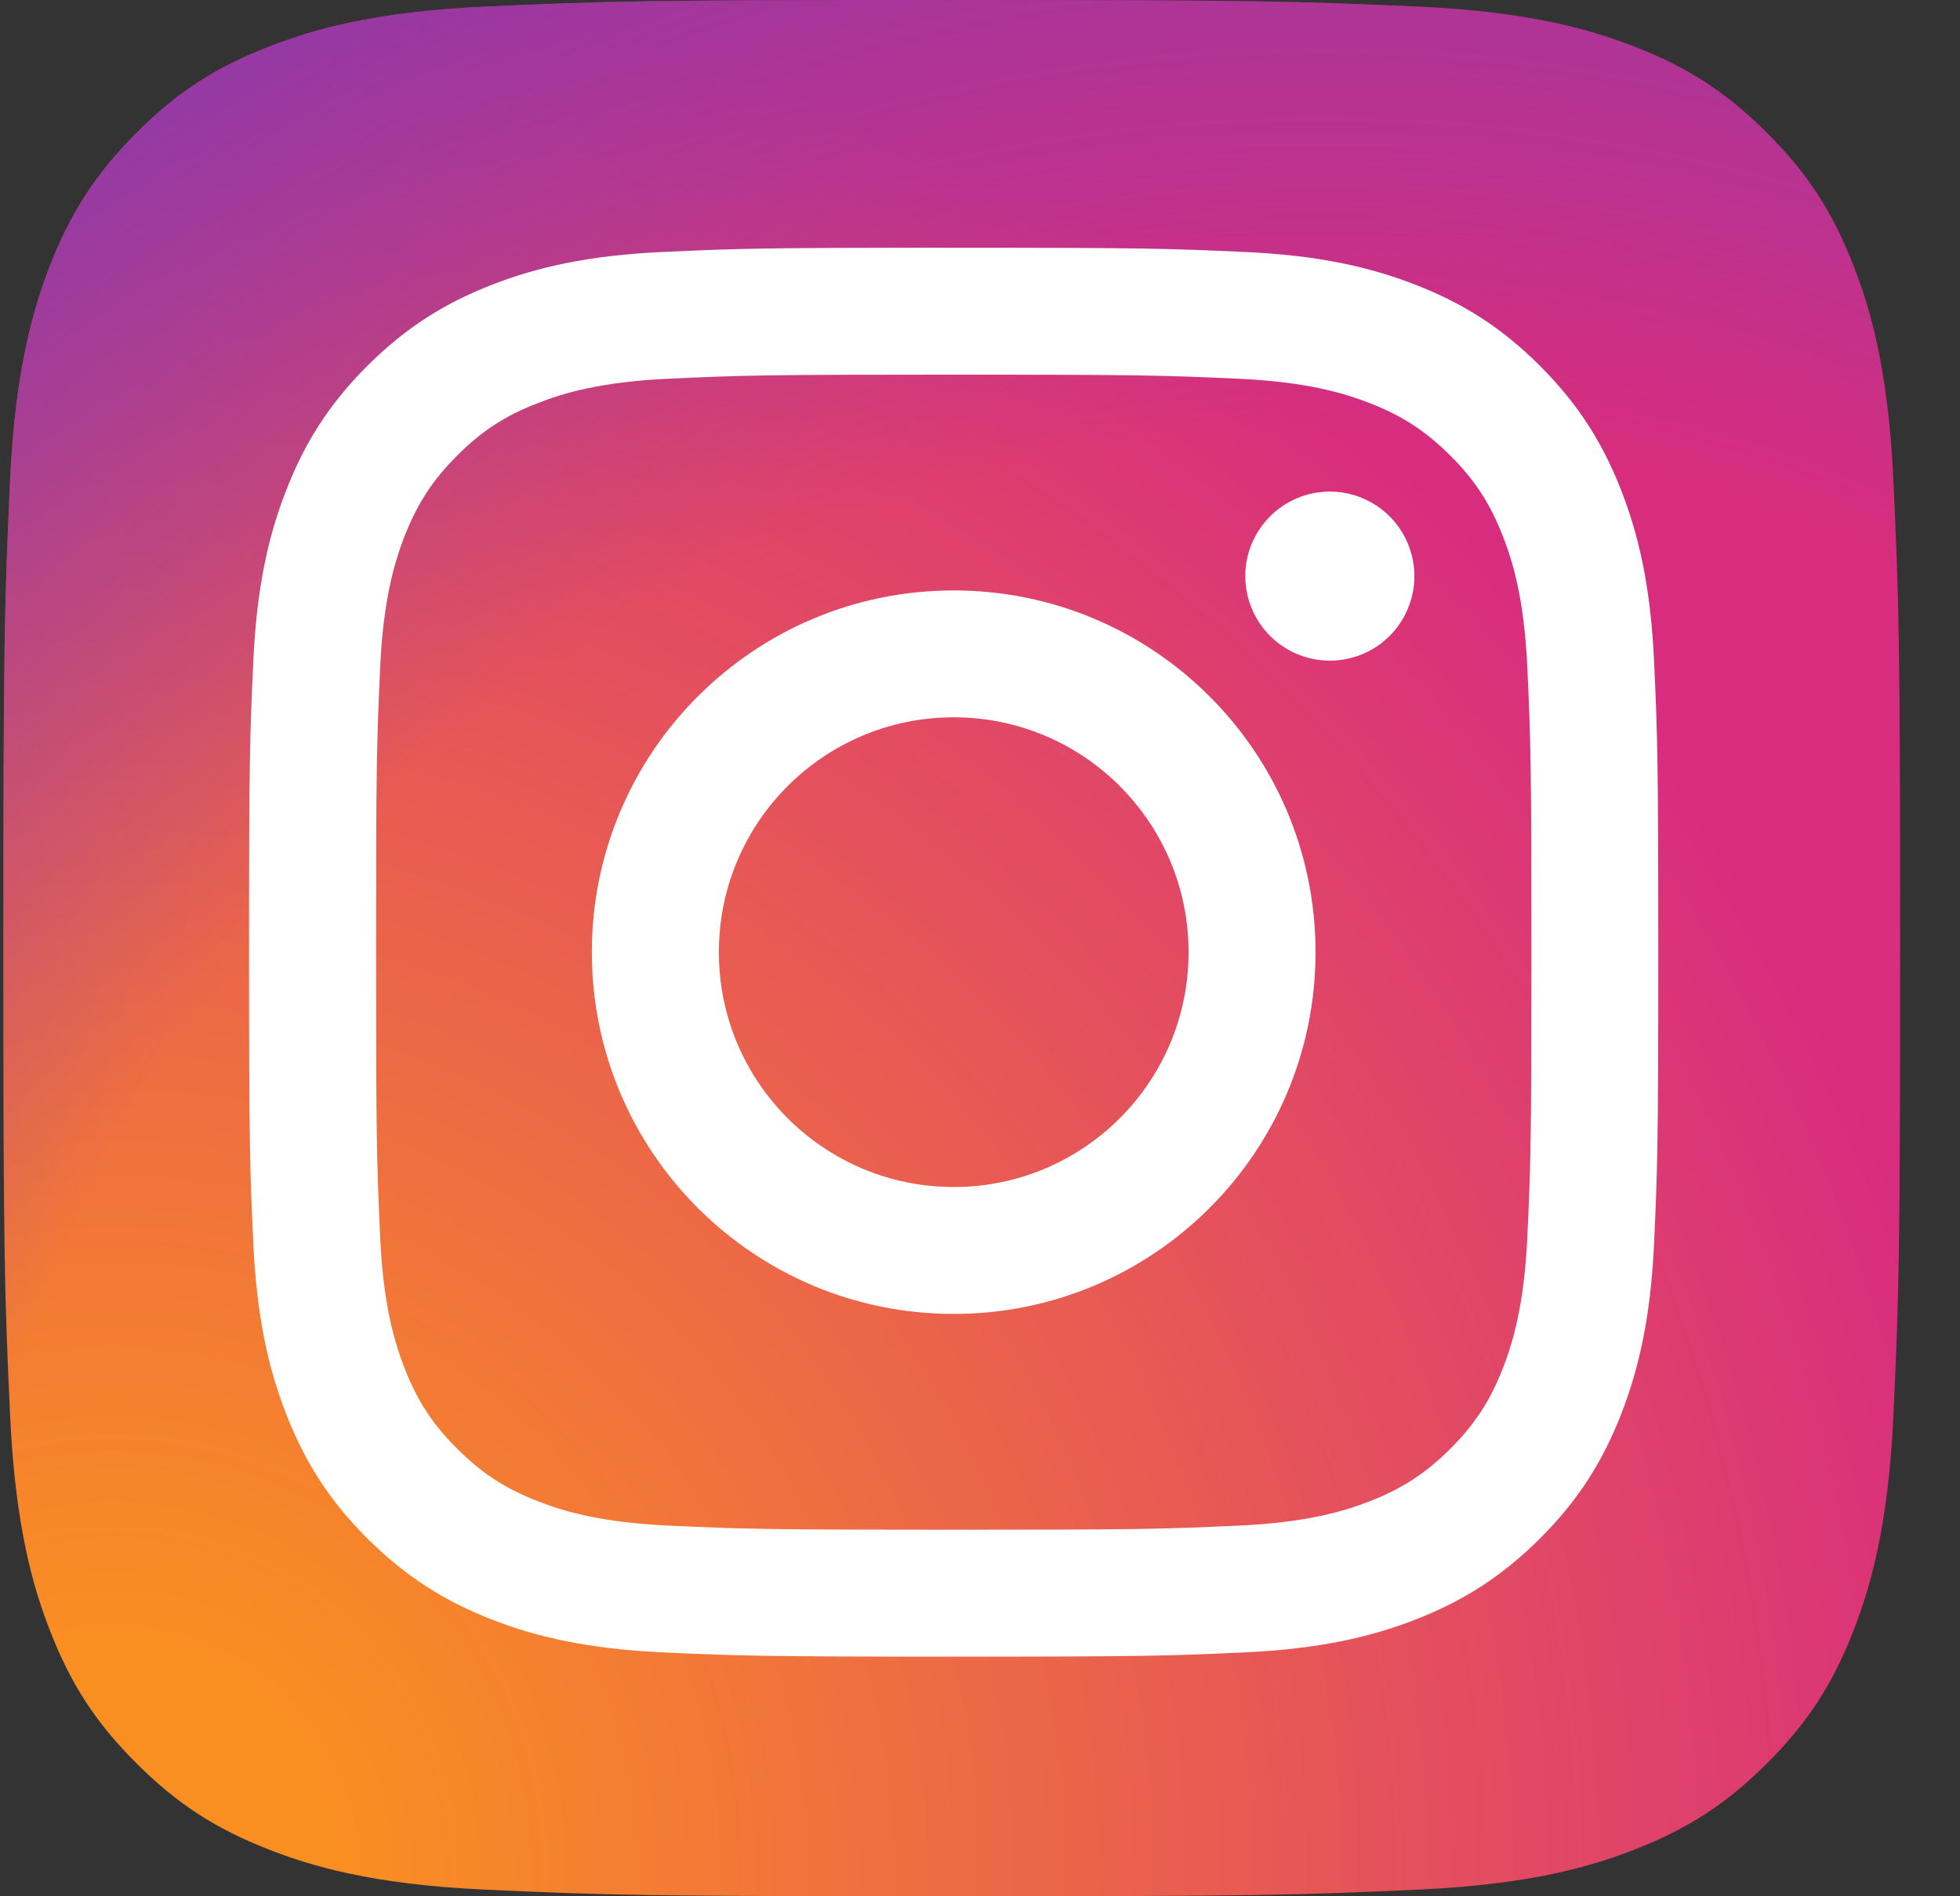 <?xml version="1.0" encoding="UTF-8"?> <svg xmlns="http://www.w3.org/2000/svg" width="31" height="30" viewBox="0 0 31 30" fill="none"><rect x="0" y="0" width="31" height="30" fill="#333333" stroke="none"/><g clip-path="url(#clip0_7_1179)"><path d="M7.66 29.894C5.876 29.813 4.907 29.516 4.262 29.264C3.408 28.932 2.799 28.536 2.158 27.896C1.517 27.256 1.12 26.647 0.789 25.793C0.538 25.148 0.241 24.179 0.16 22.395C0.071 20.466 0.053 19.887 0.053 15.001C0.053 10.115 0.072 9.538 0.159 7.607C0.24 5.823 0.539 4.856 0.788 4.209C1.121 3.355 1.518 2.746 2.157 2.104C2.797 1.464 3.406 1.066 4.261 0.736C4.906 0.484 5.875 0.187 7.659 0.106C9.588 0.018 10.168 0 15.052 0C19.938 0 20.516 0.02 22.446 0.106C24.23 0.187 25.198 0.486 25.844 0.736C26.698 1.066 27.308 1.464 27.948 2.104C28.59 2.744 28.985 3.354 29.317 4.208C29.569 4.853 29.866 5.822 29.947 7.606C30.035 9.537 30.053 10.114 30.053 15C30.053 19.885 30.035 20.464 29.947 22.395C29.866 24.179 29.567 25.148 29.317 25.793C28.985 26.647 28.589 27.256 27.948 27.896C27.308 28.536 26.698 28.932 25.844 29.264C25.2 29.516 24.23 29.813 22.446 29.894C20.518 29.982 19.938 30 15.052 30C10.168 30 9.588 29.983 7.66 29.894Z" fill="url(#paint0_radial_7_1179)"></path><path d="M7.66 29.894C5.876 29.813 4.907 29.516 4.262 29.264C3.408 28.932 2.799 28.536 2.158 27.896C1.517 27.256 1.12 26.647 0.789 25.793C0.538 25.148 0.241 24.179 0.16 22.395C0.071 20.466 0.053 19.887 0.053 15.001C0.053 10.115 0.072 9.538 0.159 7.607C0.24 5.823 0.539 4.856 0.788 4.209C1.121 3.355 1.518 2.746 2.157 2.104C2.797 1.464 3.406 1.066 4.261 0.736C4.906 0.484 5.875 0.187 7.659 0.106C9.588 0.018 10.168 0 15.052 0C19.938 0 20.516 0.02 22.446 0.106C24.23 0.187 25.198 0.486 25.844 0.736C26.698 1.066 27.308 1.464 27.948 2.104C28.59 2.744 28.985 3.354 29.317 4.208C29.569 4.853 29.866 5.822 29.947 7.606C30.035 9.537 30.053 10.114 30.053 15C30.053 19.885 30.035 20.464 29.947 22.395C29.866 24.179 29.567 25.148 29.317 25.793C28.985 26.647 28.589 27.256 27.948 27.896C27.308 28.536 26.698 28.932 25.844 29.264C25.2 29.516 24.23 29.813 22.446 29.894C20.518 29.982 19.938 30 15.052 30C10.168 30 9.588 29.983 7.66 29.894Z" fill="url(#paint1_radial_7_1179)"></path><path d="M11.37 15.064C11.37 13.012 13.032 11.348 15.084 11.348C17.136 11.348 18.799 13.012 18.799 15.064C18.799 17.116 17.136 18.779 15.084 18.779C13.032 18.779 11.37 17.116 11.37 15.064ZM9.361 15.064C9.361 18.225 11.923 20.787 15.084 20.787C18.245 20.787 20.807 18.225 20.807 15.064C20.807 11.903 18.245 9.341 15.084 9.341C11.923 9.341 9.361 11.903 9.361 15.064M19.696 9.114C19.696 9.379 19.774 9.637 19.921 9.857C20.068 10.077 20.277 10.249 20.521 10.35C20.765 10.451 21.034 10.478 21.294 10.426C21.553 10.375 21.792 10.248 21.979 10.061C22.166 9.874 22.293 9.635 22.345 9.376C22.397 9.117 22.37 8.848 22.269 8.603C22.168 8.359 21.997 8.15 21.777 8.003C21.557 7.856 21.299 7.777 21.034 7.777H21.034C20.679 7.777 20.339 7.918 20.088 8.169C19.837 8.42 19.696 8.759 19.696 9.114ZM10.581 24.136C9.495 24.086 8.904 23.905 8.512 23.752C7.991 23.55 7.62 23.308 7.23 22.919C6.839 22.529 6.598 22.158 6.396 21.638C6.243 21.245 6.062 20.655 6.013 19.568C5.959 18.393 5.948 18.04 5.948 15.064C5.948 12.088 5.959 11.736 6.013 10.56C6.062 9.473 6.244 8.884 6.396 8.49C6.599 7.97 6.84 7.599 7.23 7.208C7.619 6.818 7.99 6.576 8.512 6.375C8.904 6.222 9.495 6.041 10.581 5.991C11.756 5.937 12.109 5.927 15.084 5.927C18.059 5.927 18.412 5.938 19.588 5.992C20.674 6.041 21.264 6.223 21.658 6.375C22.178 6.577 22.549 6.819 22.94 7.209C23.33 7.598 23.571 7.97 23.773 8.491C23.926 8.883 24.107 9.474 24.157 10.56C24.211 11.736 24.221 12.088 24.221 15.064C24.221 18.041 24.211 18.392 24.157 19.568C24.107 20.655 23.925 21.245 23.773 21.638C23.571 22.158 23.329 22.529 22.94 22.919C22.55 23.308 22.178 23.55 21.658 23.753C21.265 23.906 20.674 24.087 19.588 24.136C18.413 24.19 18.06 24.201 15.084 24.201C12.108 24.201 11.756 24.19 10.581 24.136M10.489 3.986C9.303 4.04 8.492 4.228 7.784 4.504C7.051 4.788 6.43 5.17 5.809 5.789C5.189 6.409 4.808 7.03 4.524 7.764C4.248 8.472 4.06 9.282 4.006 10.469C3.951 11.657 3.939 12.037 3.939 15.064C3.939 18.09 3.951 18.47 4.006 19.659C4.06 20.845 4.248 21.655 4.524 22.364C4.808 23.097 5.189 23.719 5.809 24.338C6.43 24.957 7.05 25.338 7.784 25.624C8.493 25.899 9.303 26.087 10.489 26.142C11.678 26.195 12.057 26.209 15.084 26.209C18.111 26.209 18.491 26.196 19.679 26.142C20.865 26.087 21.676 25.899 22.384 25.624C23.117 25.338 23.738 24.958 24.358 24.338C24.979 23.719 25.359 23.097 25.644 22.364C25.919 21.655 26.108 20.845 26.162 19.659C26.216 18.47 26.228 18.09 26.228 15.064C26.228 12.037 26.216 11.657 26.162 10.469C26.108 9.282 25.919 8.472 25.644 7.764C25.359 7.031 24.978 6.41 24.358 5.789C23.739 5.169 23.117 4.788 22.385 4.504C21.676 4.228 20.865 4.039 19.68 3.986C18.491 3.932 18.111 3.919 15.085 3.919C12.059 3.919 11.678 3.931 10.489 3.986" fill="white"></path></g><defs><radialGradient id="paint0_radial_7_1179" cx="0" cy="0" r="1" gradientUnits="userSpaceOnUse" gradientTransform="translate(1.994 29.343) scale(38.089)"><stop offset="0.09" stop-color="#FA8F21"></stop><stop offset="0.78" stop-color="#D82D7E"></stop></radialGradient><radialGradient id="paint1_radial_7_1179" cx="0" cy="0" r="1" gradientUnits="userSpaceOnUse" gradientTransform="translate(20.833 28.38) scale(33.519)"><stop offset="0.64" stop-color="#8C3AAA" stop-opacity="0"></stop><stop offset="1" stop-color="#8C3AAA"></stop></radialGradient><clipPath id="clip0_7_1179"><rect width="30" height="30" fill="white" transform="translate(0.053)"></rect></clipPath></defs></svg> 